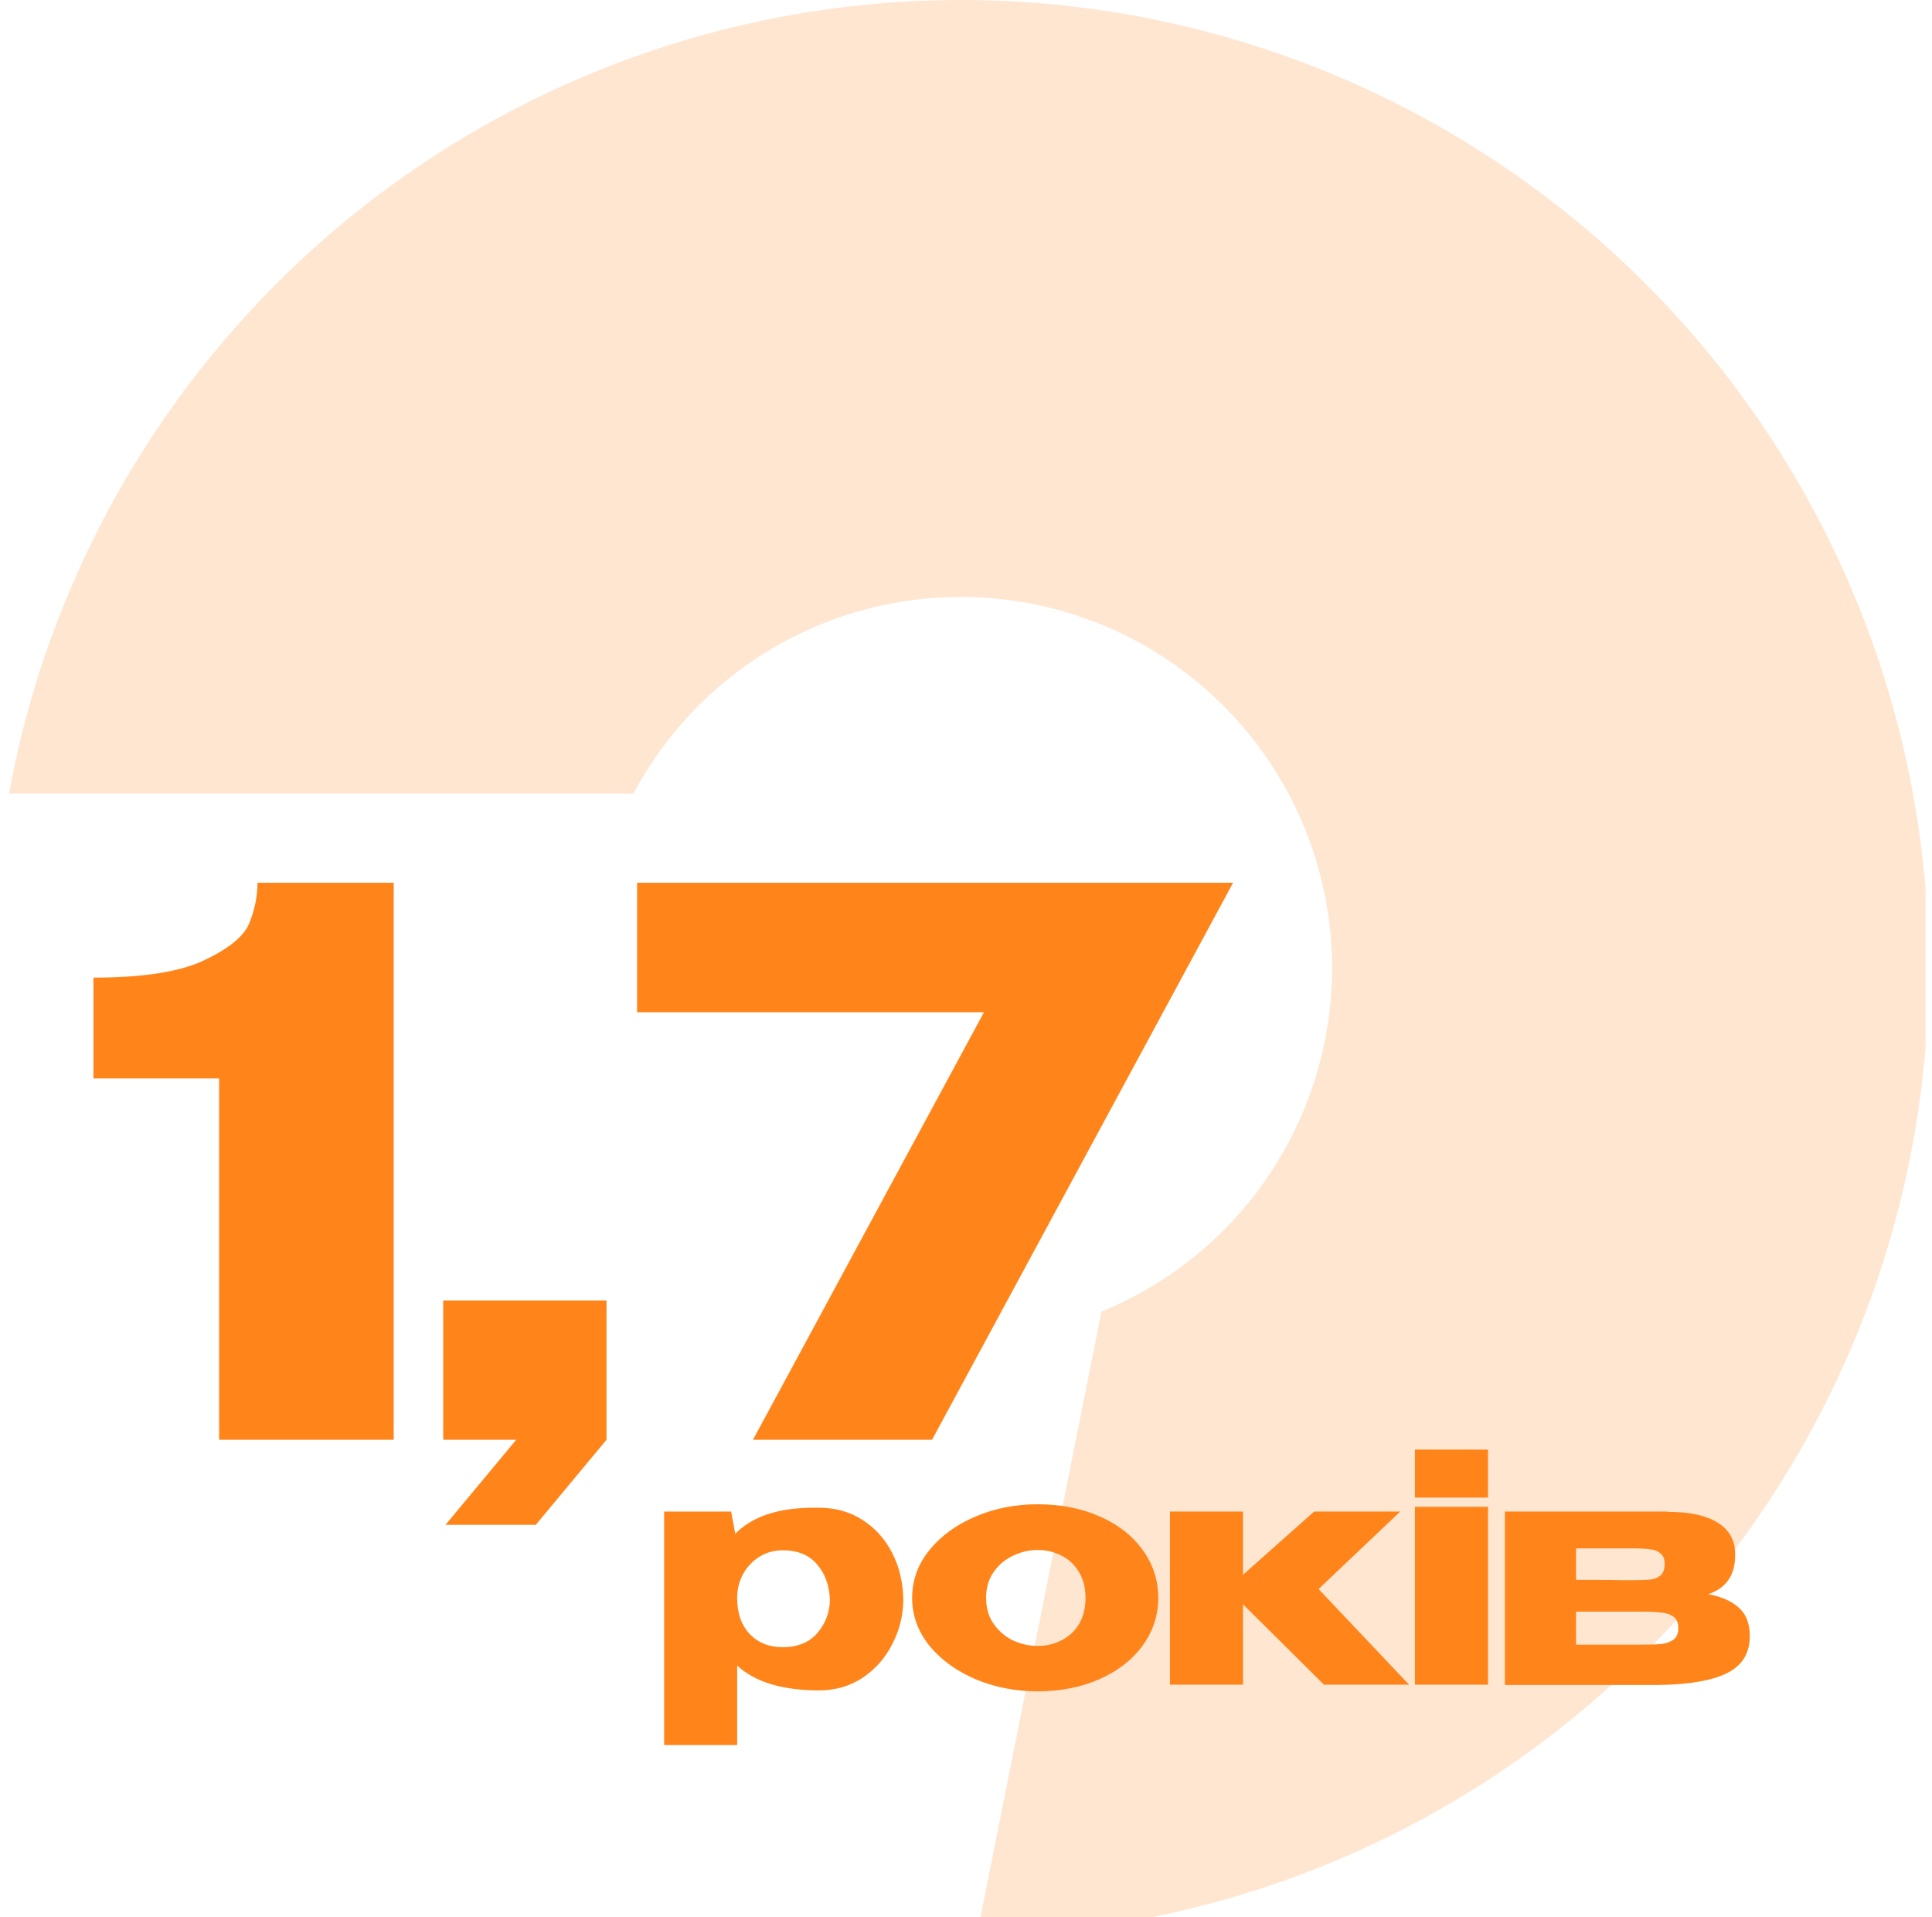 <?xml version="1.0" encoding="UTF-8"?> <svg xmlns="http://www.w3.org/2000/svg" width="126" height="125" viewBox="0 0 126 125" fill="none"><g clip-path="url(#clip0_184_69)"><path opacity="0.2" d="M116.885 95.453C110.209 106.639 100.24 115.493 88.344 120.787C80.536 124.262 72.154 126.099 63.698 126.229L71.835 85.518C72.063 85.427 72.29 85.331 72.512 85.228C77.073 83.198 80.9 79.803 83.453 75.516C86.012 71.228 87.184 66.252 86.803 61.27C86.422 56.294 84.505 51.552 81.326 47.708C78.142 43.858 73.848 41.083 69.032 39.775C64.215 38.461 59.108 38.672 54.411 40.372C49.72 42.078 45.665 45.194 42.81 49.288C42.259 50.079 41.758 50.898 41.309 51.745H0.587C2.202 42.914 5.694 34.486 10.874 27.048C18.318 16.357 28.884 8.236 41.127 3.789C53.371 -0.658 66.695 -1.203 79.262 2.22C91.83 5.643 103.027 12.871 111.329 22.908C119.626 32.951 124.613 45.314 125.609 58.302C126.604 71.29 123.556 84.267 116.885 95.453Z" fill="#FF851B"></path><path d="M25.676 57.558V93.875H14.29V70.318H6.094V63.742C9.333 63.742 11.738 63.365 13.309 62.613C14.912 61.86 15.893 61.059 16.253 60.208C16.613 59.325 16.793 58.441 16.793 57.558H25.676ZM28.906 93.875V84.796H39.556V93.875L34.943 99.421H29.054L33.667 93.875H28.906ZM80.418 57.558L60.787 93.875H49.107L64.173 65.999H41.549V57.558H80.418Z" fill="#FF851B"></path><path d="M58.909 104.459C58.881 105.439 58.633 106.371 58.163 107.255C57.707 108.139 57.065 108.857 56.237 109.409C55.408 109.947 54.469 110.217 53.42 110.217C51.031 110.217 49.25 109.678 48.077 108.601V113.779H43.313V98.556H47.683L47.952 100.006C49.112 98.818 50.935 98.252 53.42 98.308C54.483 98.308 55.422 98.57 56.237 99.094C57.065 99.619 57.714 100.337 58.184 101.248C58.653 102.16 58.895 103.182 58.909 104.314V104.376V104.459ZM51.038 107.4C52.005 107.4 52.75 107.103 53.275 106.509C53.814 105.902 54.097 105.184 54.124 104.355C54.097 103.402 53.821 102.622 53.296 102.015C52.785 101.393 52.032 101.083 51.038 101.083C50.472 101.083 49.961 101.228 49.506 101.518C49.064 101.794 48.712 102.174 48.449 102.657C48.201 103.126 48.077 103.63 48.077 104.169V104.21C48.077 105.177 48.346 105.95 48.884 106.53C49.437 107.11 50.155 107.4 51.038 107.4ZM67.668 98.08C69.159 98.08 70.505 98.342 71.706 98.867C72.907 99.391 73.846 100.123 74.523 101.062C75.2 101.987 75.538 103.03 75.538 104.19C75.538 105.336 75.193 106.378 74.502 107.317C73.826 108.242 72.887 108.967 71.686 109.492C70.498 110.016 69.159 110.279 67.668 110.279C66.231 110.279 64.885 110.016 63.629 109.492C62.372 108.953 61.364 108.221 60.605 107.296C59.859 106.357 59.486 105.322 59.486 104.19C59.486 103.043 59.859 102.008 60.605 101.083C61.364 100.144 62.365 99.412 63.608 98.887C64.865 98.349 66.218 98.08 67.668 98.08ZM67.668 107.317C68.22 107.317 68.731 107.2 69.2 106.965C69.683 106.73 70.07 106.378 70.36 105.909C70.65 105.425 70.795 104.852 70.795 104.19C70.795 103.527 70.65 102.961 70.36 102.491C70.07 102.008 69.683 101.649 69.2 101.414C68.731 101.179 68.22 101.062 67.668 101.062C67.129 101.062 66.597 101.186 66.073 101.435C65.562 101.67 65.141 102.022 64.809 102.491C64.478 102.961 64.312 103.527 64.312 104.19C64.312 104.852 64.478 105.418 64.809 105.888C65.141 106.357 65.562 106.716 66.073 106.965C66.597 107.2 67.129 107.317 67.668 107.317ZM85.995 103.61L91.897 109.844H86.347L81.065 104.604V109.844H76.302V98.556H81.065V102.678L85.705 98.556H91.317L85.995 103.61ZM97.044 94.517H92.28V97.645H97.044V94.517ZM97.044 109.844H92.28V98.245H97.044V109.844ZM102.785 105.826C102.771 105.909 102.764 106.033 102.764 106.199L102.785 105.826ZM111.422 103.941C112.319 104.12 112.989 104.424 113.431 104.852C113.886 105.267 114.114 105.867 114.114 106.654V106.696C114.114 107.8 113.617 108.601 112.623 109.098C111.643 109.581 110.158 109.837 108.17 109.864H108.129H107.611H98.146V98.556H108.771V98.577H108.812C110.207 98.577 111.277 98.811 112.022 99.281C112.782 99.75 113.162 100.434 113.162 101.331V101.393C113.162 102.056 113.017 102.595 112.727 103.009C112.45 103.423 112.015 103.734 111.422 103.941ZM106.472 103.03C106.983 103.03 107.369 103.016 107.632 102.988C107.894 102.961 108.115 102.871 108.294 102.719C108.474 102.567 108.564 102.319 108.564 101.973C108.564 101.656 108.474 101.428 108.294 101.29C108.129 101.138 107.908 101.048 107.632 101.021C107.369 100.979 106.983 100.959 106.472 100.959H102.785V103.009C104.442 103.009 105.45 103.016 105.809 103.03C106.182 103.03 106.382 103.03 106.41 103.03H106.472ZM106.948 107.234C107.556 107.234 108.018 107.22 108.336 107.193C108.667 107.151 108.936 107.055 109.143 106.903C109.351 106.751 109.454 106.502 109.454 106.157C109.454 105.812 109.351 105.563 109.143 105.411C108.936 105.26 108.667 105.17 108.336 105.142C108.018 105.101 107.556 105.08 106.948 105.08H106.927H102.785V107.234H106.948Z" fill="#FF851B"></path></g><defs><clipPath id="clip0_184_69"><rect width="125" height="125" fill="white" transform="translate(0.587)"></rect></clipPath></defs></svg> 